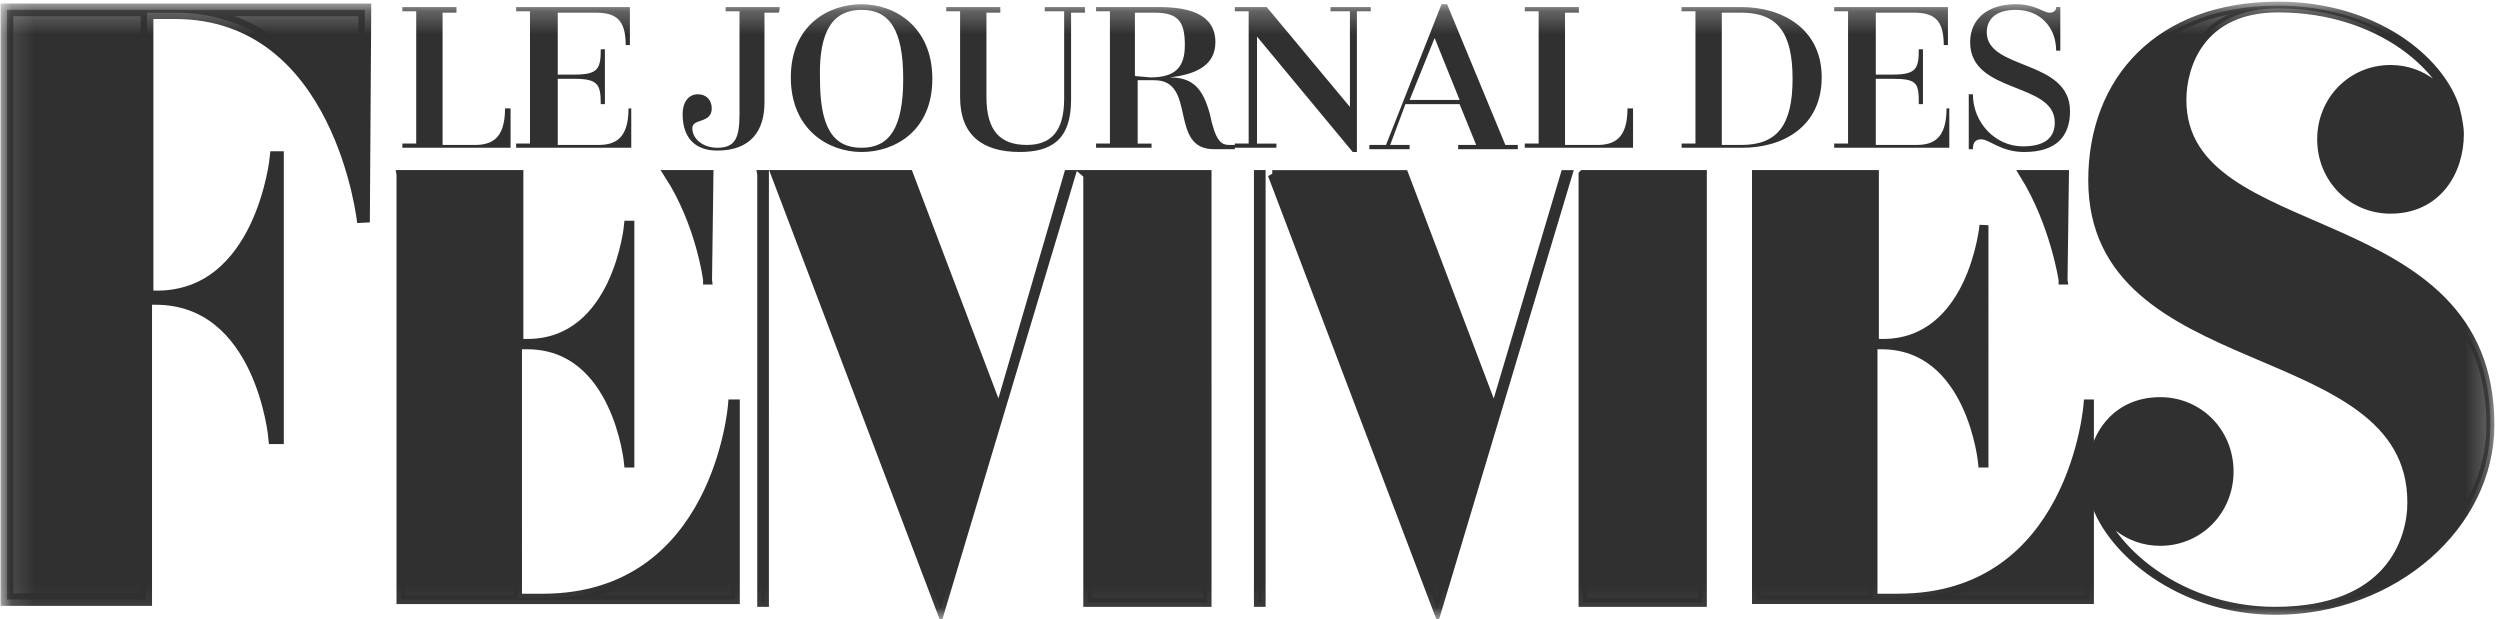 <svg width="109" height="27" xmlns="http://www.w3.org/2000/svg" xmlns:xlink="http://www.w3.org/1999/xlink"><defs><path id="a" d="M.121.245h108.643V26.94H.12z"/><path id="c" d="M.121.245h108.643V26.94H.12z"/><path id="e" d="M.121.245h108.643V26.94H.12z"/><path id="g" d="M.121.245h108.643V26.94H.12z"/><path id="i" d="M.121.245h108.643V26.94H.12z"/><path id="k" d="M.121.245h108.643V26.94H.12z"/><path id="m" d="M.121.245h108.643V26.94H.12z"/></defs><g fill="none" fill-rule="evenodd"><g><mask id="b" fill="#fff"><use xlink:href="#a"/></mask><path d="M15.849 9.695l.06-9.265H.302v25.71h6.05V13.01h.423c4.658 0 5.202 6.074 5.202 6.074h.121V6.873h-.06s-.605 6.075-5.202 6.075h-.424V.552h1.21c7.259 0 8.227 9.143 8.227 9.143" fill="#303030" fill-rule="nonzero" mask="url(#b)"/></g><g><mask id="d" fill="#fff"><use xlink:href="#c"/></mask><path d="M15.849 9.695l.06-9.265H.302v25.71h6.05V13.01h.423c4.658 0 5.202 6.074 5.202 6.074h.121V6.873h-.06s-.605 6.075-5.202 6.075h-.424V.552h1.21c7.259 0 8.227 9.143 8.227 9.143h0z" stroke="#303030" stroke-width=".553" mask="url(#d)"/></g><g><mask id="f" fill="#fff"><use xlink:href="#e"/></mask><path d="M69.02 7.61v18.654h5.203V7.609h-5.202zm20.93 4.601l.061-4.602h-1.754c1.331 2.148 1.694 4.602 1.694 4.602zm-59.1 0l.061-4.602h-1.754c1.391 2.148 1.694 4.602 1.694 4.602zM55.47 7.61l7.2 18.961 5.685-18.96h-.12l-3.086 10.37-3.932-10.37h-5.746zm-.604 0v18.655h.12V7.609h-.12zm-7.44 0v18.655h5.202V7.609h-5.203zm-13.611 0l7.198 18.961L46.7 7.61h-.12l-3.025 10.37-3.932-10.37h-5.807zm-.605 0v18.655h.12V7.609h-.12zm-15.728 0v18.532h14.579v-8.53h-.121s-.605 8.469-8.288 8.469h-1.089V15.034h.424c3.932 0 4.416 5.155 4.416 5.155h.06V9.819h-.06s-.484 5.154-4.416 5.154h-.363V7.609h-5.142zM91.1 26.141v-8.53h-.06s-.605 8.469-8.288 8.469h-1.088V15.034h.363c3.931 0 4.415 5.155 4.415 5.155h.06V9.819s-.483 5.154-4.415 5.154h-.363V7.609h-5.142v18.532H91.1z" fill="#303030" fill-rule="nonzero" mask="url(#f)"/></g><g><mask id="h" fill="#fff"><use xlink:href="#g"/></mask><path d="M69.02 7.61v18.654h5.203V7.609h-5.202zm20.93 4.601l.061-4.602h-1.754c1.331 2.148 1.694 4.602 1.694 4.602zm-59.1 0l.061-4.602h-1.754c1.391 2.148 1.694 4.602 1.694 4.602zM55.47 7.61l7.2 18.961 5.685-18.96h-.12l-3.086 10.37-3.932-10.37h-5.746 0zm-.604 0v18.655h.12V7.609h-.12zm-7.44 0v18.655h5.202V7.609h-5.203 0zm-13.611 0l7.198 18.961L46.7 7.61h-.12l-3.025 10.37-3.932-10.37h-5.807 0zm-.605 0v18.655h.12V7.609h-.12zm-15.728 0v18.532h14.579v-8.53h-.121s-.605 8.469-8.288 8.469h-1.089V15.034h.424c3.932 0 4.416 5.155 4.416 5.155h.06V9.819h-.06s-.484 5.154-4.416 5.154h-.363V7.609h-5.142 0zM91.1 26.141v-8.53h-.06s-.605 8.469-8.288 8.469h-1.088V15.034h.363c3.931 0 4.415 5.155 4.415 5.155h.06V9.819s-.483 5.154-4.415 5.154h-.363V7.609h-5.142v18.532H91.1z" stroke="#303030" stroke-width=".389" mask="url(#h)"/></g><g><mask id="j" fill="#fff"><use xlink:href="#i"/></mask><path d="M99.206 26.632c-4.476 0-7.622-3.068-7.924-5.277.363 1.35 1.512 2.27 2.903 2.27 1.694 0 3.025-1.35 3.025-3.068s-1.33-3.068-3.025-3.068c-1.996 0-3.024 1.595-3.024 3.313 0 .246.06.614.181 1.105.666 2.086 3.69 4.725 7.864 4.725 5.202 0 9.376-3.743 9.376-8.1 0-9.818-13.429-7.61-13.429-14.175 0-1.473.787-3.989 4.174-3.989 4.537 0 7.501 2.762 7.804 4.91-.363-1.35-1.513-2.271-2.904-2.271-1.694 0-3.025 1.35-3.025 3.068s1.331 3.068 3.025 3.068c1.996 0 3.025-1.595 3.025-3.313 0-.246-.061-.614-.182-1.105-.665-2.148-3.569-4.48-7.743-4.48-5.202 0-8.106 3.253-8.106 7.61 0 8.775 13.913 6.627 13.913 14.052 0 1.657-.968 4.725-5.928 4.725" fill="#303030" fill-rule="nonzero" mask="url(#j)"/></g><g><mask id="l" fill="#fff"><use xlink:href="#k"/></mask><path d="M99.206 26.632c-4.476 0-7.622-3.068-7.924-5.277.363 1.35 1.512 2.27 2.903 2.27 1.694 0 3.025-1.35 3.025-3.068s-1.33-3.068-3.025-3.068c-1.996 0-3.024 1.595-3.024 3.313 0 .246.06.614.181 1.105.666 2.086 3.69 4.725 7.864 4.725 5.202 0 9.376-3.743 9.376-8.1 0-9.818-13.429-7.61-13.429-14.175 0-1.473.787-3.989 4.174-3.989 4.537 0 7.501 2.762 7.804 4.91-.363-1.35-1.513-2.271-2.904-2.271-1.694 0-3.025 1.35-3.025 3.068s1.331 3.068 3.025 3.068c1.996 0 3.025-1.595 3.025-3.313 0-.246-.061-.614-.182-1.105-.665-2.148-3.569-4.48-7.743-4.48-5.202 0-8.106 3.253-8.106 7.61 0 8.775 13.913 6.627 13.913 14.052 0 1.657-.968 4.725-5.928 4.725z" stroke="#303030" stroke-width=".346" mask="url(#l)"/></g><g><mask id="n" fill="#fff"><use xlink:href="#m"/></mask><path d="M86.019 6.505c0-.307.121-.43.363-.43.363 0 .847.552 1.875.552 1.391 0 1.996-.675 1.996-1.78 0-2.27-3.63-1.779-3.63-3.436 0-.552.364-.981 1.271-.981 1.029 0 1.754.736 1.754 1.78h.182V.306h-.182c0 .123-.06.245-.302.245s-.605-.368-1.452-.368c-1.27 0-1.996.675-1.996 1.657 0 2.27 3.69 1.718 3.69 3.498 0 .613-.363 1.043-1.391 1.043-1.21 0-2.178-1.043-2.178-2.27h-.181v2.393h.181zm-1.15-1.78c0 1.35-.604 1.595-1.33 1.595h-1.754V3.436h.725c1.09 0 1.15.184 1.15 1.105h.181V2.148h-.181c0 .859-.121 1.104-1.15 1.104h-.725v-2.7h1.633c.847 0 1.33.246 1.33 1.412h.182V.307h-4.96V.49h.605v5.768h-.605v.184h5.02V4.725h-.12zM75.918 6.32h-.847V.552h.847c1.573 0 2.238.86 2.238 2.884 0 2.025-.665 2.884-2.238 2.884zm0-6.013h-2.601V.49h.605v5.768h-.605v.184h2.661c1.755 0 3.448-.92 3.448-3.068S77.671.307 75.917.307zm-4.96 4.418c0 1.35-.605 1.595-1.331 1.595h-1.392V.552h.605V.307H66.48V.49h.605v5.768h-.605v.184H71.2V4.725h-.242zm-9.498-.368l1.09-2.7 1.088 2.7H61.46zm4.174 1.963L63.093.184h-.242L60.43 6.32h-.726v.185h1.754V6.32h-.846l.665-1.78h2.36l.725 1.78h-.786v.185h2.6V6.32h-.544zM59.766.307H58.01V.49h.847v4.173L55.228.307h-1.39V.49h.604v5.768h-.605v.184h1.815V6.26h-.847V1.595l4.174 5.032h.182V.491h.605V.307zM49.482 3.314V.552h.847c1.028 0 1.33.368 1.33 1.412 0 .981-.423 1.411-1.512 1.411l-.665-.061zm4.114 3.006c-.363 0-.605-.184-.847-1.35-.303-1.104-.726-1.595-1.755-1.595 1.09-.123 1.997-.49 1.997-1.534 0-1.227-1.15-1.534-2.48-1.534h-2.723V.49h.605v5.768h-.605v.184h2.42V6.26h-.605V3.498h.726c1.875 0 .605 3.007 2.601 3.007h.907V6.32h-.241zM47.304.307H45.55V.49h.847v3.804c0 1.473-.605 2.025-1.633 2.025-1.15 0-1.755-.613-1.755-2.086V.552h.605V.307h-2.359V.49h.605v3.743c0 1.657.968 2.393 2.601 2.393 1.331 0 2.238-.49 2.238-2.27V.552h.605V.307zM37.565.43c1.21 0 1.815.859 1.815 3.006 0 2.148-.605 3.007-1.815 3.007-1.27 0-1.814-.92-1.814-3.007C35.69 1.29 36.355.43 37.565.43zm0 6.197c1.452 0 3.085-.92 3.085-3.19 0-2.271-1.633-3.253-3.085-3.253s-3.085.92-3.085 3.191c0 2.27 1.633 3.252 3.085 3.252zM33.996.307h-2.359V.49h.605v4.48c0 1.043-.181 1.472-.968 1.472-.605 0-1.089-.368-1.089-.859 0-.43.847-.184.847-.859 0-.368-.242-.614-.605-.614-.423 0-.665.369-.665.86 0 1.043.544 1.595 1.512 1.595 1.452 0 2.057-.86 2.057-2.086V.552h.605c.06 0 .06-.245.06-.245zm-6.593 4.418c0 1.35-.605 1.595-1.331 1.595h-1.754V3.436h.725c1.029 0 1.15.246 1.15 1.105h.181V2.148h-.181c0 .859-.121 1.104-1.15 1.104h-.725v-2.7h1.633c.847 0 1.33.246 1.33 1.412h.182V.307h-4.96V.49h.605v5.768h-.605v.184h5.02V4.725h-.12zm-5.384 0c0 1.35-.605 1.595-1.33 1.595h-1.392V.552h.605V.307h-2.36V.49h.605v5.768h-.604v.184h4.718V4.725h-.242z" fill="#303030" fill-rule="nonzero" mask="url(#n)"/></g></g></svg>